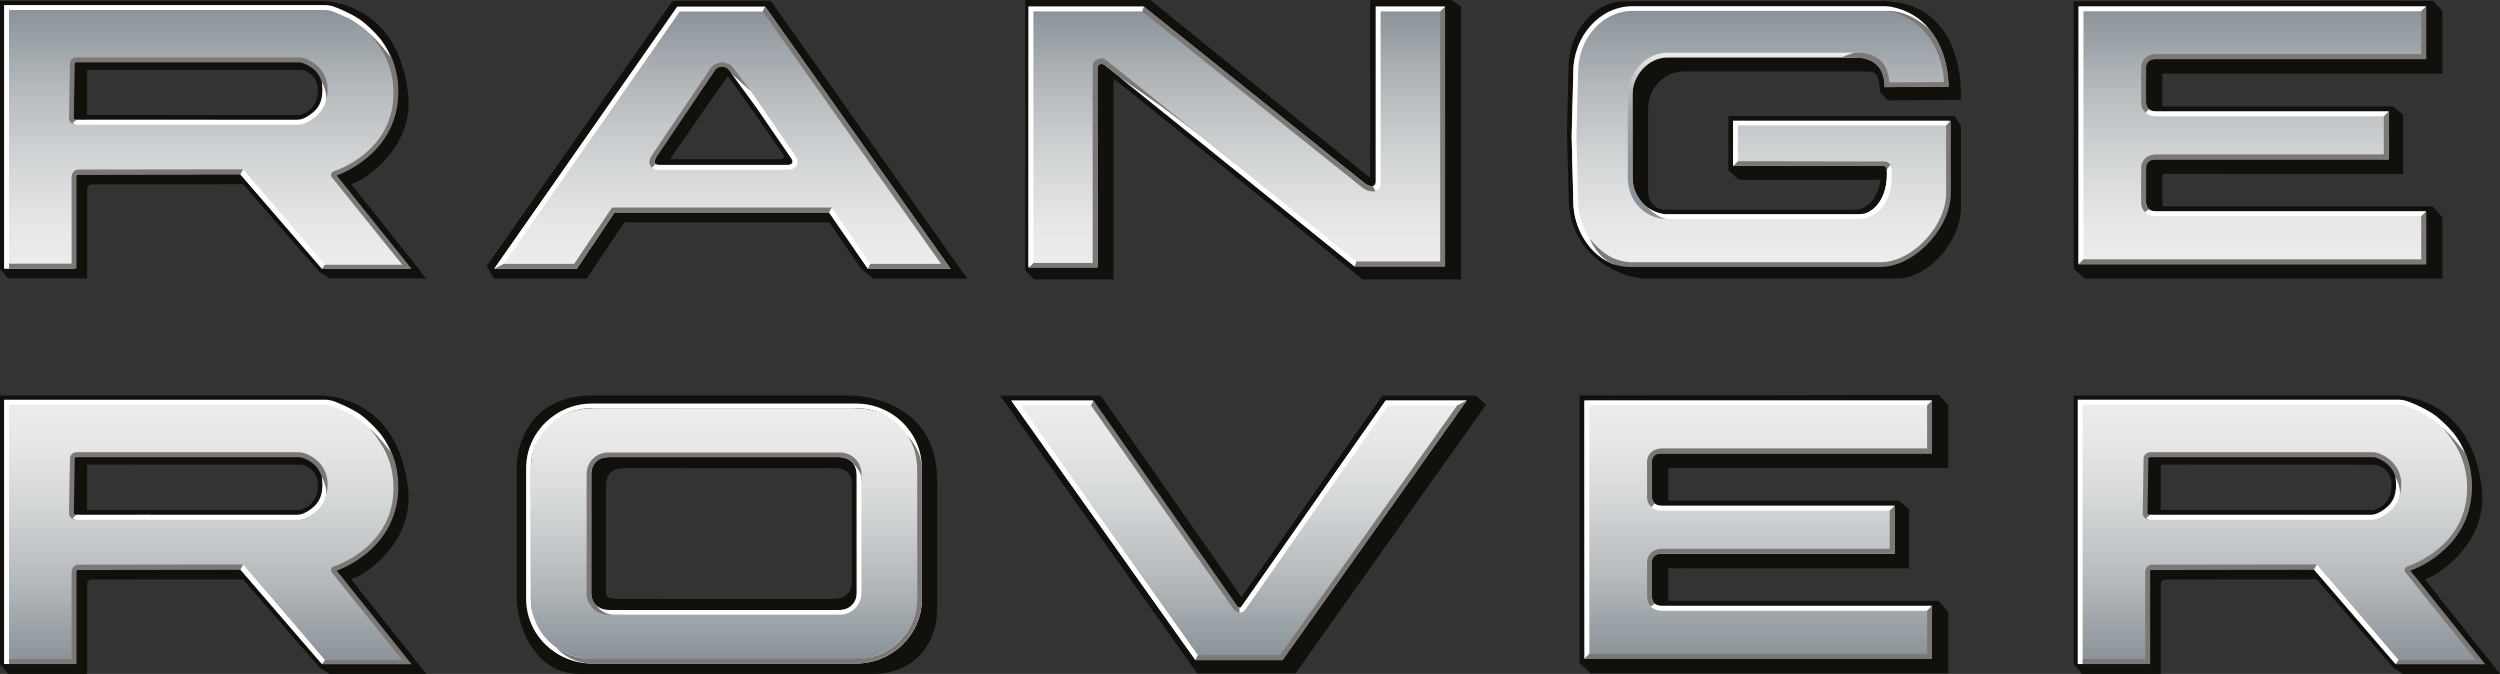 <svg xmlns="http://www.w3.org/2000/svg" xmlns:xlink="http://www.w3.org/1999/xlink" x="0px" y="0px" viewBox="0 0 2824.35 761.4"><rect x="0" y="0" width="2824.35" height="761.4" fill="#333333" stroke="none"/><defs><style>.cls-1{fill:#fff;}.cls-2{fill:#12100b;}.cls-3{fill:url(#linear-gradient);}.cls-4{fill:#7d7878;}.cls-5{fill:url(#linear-gradient-2);}.cls-6{fill:url(#linear-gradient-3);}.cls-7{fill:url(#linear-gradient-4);}.cls-8{fill:url(#linear-gradient-5);}.cls-9{fill:url(#linear-gradient-6);}.cls-10{fill:url(#linear-gradient-7);}.cls-11{fill:url(#linear-gradient-8);}.cls-12{fill:url(#linear-gradient-9);}.cls-13{fill:url(#linear-gradient-10);}.cls-14{fill:url(#linear-gradient-11);}</style><linearGradient id="linear-gradient" x1="234.38" y1="303.46" x2="234.38" y2="6.6" gradientUnits="userSpaceOnUse"><stop offset="0" stop-color="#ededed"/><stop offset="0.16" stop-color="#e6e7e7"/><stop offset="0.4" stop-color="#d3d6d7"/><stop offset="0.68" stop-color="#b5babd"/><stop offset="0.99" stop-color="#8a9399"/><stop offset="1" stop-color="#889197"/></linearGradient><linearGradient id="linear-gradient-2" x1="816.1" y1="303.68" x2="816.1" y2="8.42" xlink:href="#linear-gradient"/><linearGradient id="linear-gradient-3" x1="1397.21" y1="300.9" x2="1397.21" y2="7.37" xlink:href="#linear-gradient"/><linearGradient id="linear-gradient-4" x1="1988.4" y1="298.9" x2="1988.4" y2="9.63" xlink:href="#linear-gradient"/><linearGradient id="linear-gradient-5" x1="1968.46" y1="59.55" x2="1968.46" y2="247.54" gradientUnits="userSpaceOnUse"><stop offset="0" stop-color="#ededed"/><stop offset="0.11" stop-color="#ced1d3"/><stop offset="0.22" stop-color="#b5babd"/><stop offset="0.35" stop-color="#a1a8ac"/><stop offset="0.5" stop-color="#939ba0"/><stop offset="0.69" stop-color="#8a9399"/><stop offset="1" stop-color="#889197"/></linearGradient><linearGradient id="linear-gradient-6" x1="2544.54" y1="298.47" x2="2544.54" y2="7.2" xlink:href="#linear-gradient"/><linearGradient id="linear-gradient-7" x1="2577.07" y1="452.49" x2="2577.07" y2="750.17" xlink:href="#linear-gradient"/><linearGradient id="linear-gradient-8" x1="234.38" y1="452.49" x2="234.38" y2="750.17" xlink:href="#linear-gradient"/><linearGradient id="linear-gradient-9" x1="1986.34" y1="452.52" x2="1986.34" y2="744.21" xlink:href="#linear-gradient"/><linearGradient id="linear-gradient-10" x1="1399.72" y1="452.56" x2="1399.72" y2="745.8" xlink:href="#linear-gradient"/><linearGradient id="linear-gradient-11" x1="817.96" y1="461.12" x2="817.96" y2="744.43" xlink:href="#linear-gradient"/></defs><title>range-rover</title><g id="Layer_2" data-name="Layer 2"><g id="Layer_1-2" data-name="Layer 1"><path class="cls-1" d="M367.5,12.28H5.79V305.37H83.91V202a1.8,1.8,0,0,1,2-1.63c16.5,0,133-.24,185.94-.2L364,305.37h99.53l-84-103.49s-1.51-1.72,1.43-2.67c13.6-4.41,70.22-29.31,68.6-93.92-1.61-64-60.12-87.19-74.84-92A42.37,42.37,0,0,0,367.5,12.28ZM336.74,139.54s-247.79-.08-250,0-5.38-1.65-5.35-4.42.51-57.86.51-58.1c0-1.63,1.27-4.45,5.3-4.45h249.4a31,31,0,0,1,4.58.48c6.06,1.81,25.32,9.32,25.84,32.09.5,21.93-18,30.92-25,33.53A27,27,0,0,1,336.74,139.54Z"/><path class="cls-2" d="M965.79,158.82"/><path class="cls-2" d="M397.3,208.69c.06-.52.46-1.11,1.79-1.55,13.6-4.47,71.91-41.94,61.26-106.5C447.19,6.6,375.46,1,361.71,1H0V303.46l9.22,11.2H98.39V213.44s.3-5.14,5.17-5.14c16.5,0,118-.24,171-.2L361,307.44l11.29,7.22H481.67ZM98.38,129.85v-51l241.92.06s17.85,2.25,18.75,21.77c1.16,25.05-20.37,29.26-20.37,29.26Z"/><path class="cls-3" d="M367.24,6.6H5.53V303.46H83.65V202.24s.3-5.14,5.17-5.14c16.5,0,129.77-.24,182.73-.2l92.16,106.56h99.53l-84-104.82s-1.51-1.74,1.43-2.71c13.6-4.47,70.22-29.69,68.6-95.13-1.61-64.86-60.12-88.31-74.84-93.19A41.87,41.87,0,0,0,367.24,6.6ZM336.48,135.5s-247.79-.08-250,0-5.38-1.67-5.35-4.47.51-58.61.51-58.85c0-1.65,1.27-4.51,5.3-4.51h249.4a30.68,30.68,0,0,1,4.58.48c6.06,1.83,25.32,9.44,25.84,32.5.5,22.21-18,31.32-25,34A26.68,26.68,0,0,1,336.48,135.5Z"/><polygon class="cls-1" points="363.71 303.58 271.56 197.03 274.64 191.31 367.87 299.89 363.71 303.58"/><path class="cls-4" d="M91.48,135.32l-5.58,0a3.31,3.31,0,0,1-2.09-.88,1,1,0,0,1-.39-.76c0-1.62,1-61.45,1-61.56a1.57,1.57,0,0,1,.46-1A2.8,2.8,0,0,1,87,70.47H336.83a28,28,0,0,1,3.9.37,38.2,38.2,0,0,1,4,1.47l.08.06c.62.25,1.22.53,1.82.82,6.13,3,14.21,9,17,20.09l.06.24a31.92,31.92,0,0,1,.6,3.23c0,.13,0,.27,0,.4.14,1.13.24,2.3.26,3.52a35,35,0,0,1-.44,6.36c-.48,2.82.21,13.83,2.49,11.17a37.13,37.13,0,0,0,3-10.22,38.6,38.6,0,0,0,.52-7.4h0s0-.1,0-.15,0-.15,0-.22q0-1.15-.13-2.25s0,0,0-.07,0-.16,0-.23q-.1-1.08-.25-2.12l-.07-.42q-.16-1.07-.38-2.09l-.06-.27a34.76,34.76,0,0,0-2.37-7.09l0-.09a42.52,42.52,0,0,0-7.44-10.33c-.48-.46-1.82-1.63-2-1.78-.51-.42-3.08-2.32-3.61-2.67-.19-.13-1.61-1-2.11-1.3l-.49-.28q-.76-.42-1.49-.8c-.87-.45-1.75-.88-2.64-1.29l-.12,0a43.54,43.54,0,0,0-4.57-1.68,29.29,29.29,0,0,0-5.37-.6H87a8.07,8.07,0,0,0-6,2.34,7.17,7.17,0,0,0-2,5c0,.42-1,59.83-1,61.46a6.67,6.67,0,0,0,2.06,4.83,8.76,8.76,0,0,0,2.75,1.81,8.27,8.27,0,0,0,3.16.67Z"/><path class="cls-4" d="M274.64,191.31h-3.09c-36.19,0-100.43.08-142.94.15l-39.8.06c-5.48,0-7.74,4.65-7.93,7.94v98.42H10.14l-5.53,5.6H86.41V199.61a2.41,2.41,0,0,1,2.41-2.5l39.81-.05c42-.07,106.53-.18,142.93-.15Z"/><path class="cls-4" d="M367.09,299.07H454.4L375,200.41a4.3,4.3,0,0,1-.87-3.83c.29-1.06,1.14-2.5,3.59-3.31,2.79-.92,69.7-23.33,66.68-92.39A91.29,91.29,0,0,0,434.75,63c-4.11-8.07-12.77-20.32-18.37-26.21L428.82,43c8.49,12,13.21,18.89,17,31.36a98.89,98.89,0,0,1,4.11,26.33c1.72,69.45-60.57,94.31-69.54,97.53L465,303.7H363.71Z"/><path class="cls-1" d="M363.5,92.86c2,2.91,3.57,8.18,4.53,12.12a25.29,25.29,0,0,1,.48,8.07,32.47,32.47,0,0,1-1.12,3.7,34.73,34.73,0,0,1-7.19,11.64,43.71,43.71,0,0,1-10.57,8.25,50.4,50.4,0,0,1-6,2.89l-.9.35a27.32,27.32,0,0,1-6.06,1.05h-.2c-2.24,0-203.7-.07-244.09,0-1.55,0-4.89.2-6.53,0a4.67,4.67,0,0,1-3.61-2.11l4.16-3.49c2.21-.08,238.45,0,250,0a22.77,22.77,0,0,0,4.42-.71,39.45,39.45,0,0,0,6.13-2.88,46,46,0,0,0,9.24-7.2,28,28,0,0,0,6-9.77C365.87,104.22,363.5,92.86,363.5,92.86Z"/><path class="cls-1" d="M411.76,26c-6.2-5.32-13.53-9.11-20.82-12.69q-5.47-2.68-11.17-4.86l-4.49-1.6a42.51,42.51,0,0,0-8-1.16H4.61V303.46h5.53V11.27H367.07a37.17,37.17,0,0,1,6.49.89l4.27,1.52c3.63,1.38,7.12,3.15,10.71,4.65,28.77,12.06,50.13,43.26,52.89,46.39C436.62,53,430.83,42.34,411.76,26Z"/><path class="cls-2" d="M870.8,1h-111L549.68,300.72l8.69,14.09H662.69l42.73-63.63H936.79l36.49,53,13.84,10.67h105.64Zm-113,177.55c7.85-11.36,63.48-91.82,64.5-92.56,1.08.78,61.82,87.16,62.38,88.18,1.22,2.21,2.3,5.71-3,5.71H757.85C757.08,179.88,757.24,179.42,757.83,178.55Z"/><path class="cls-5" d="M865.21,8.42H765.33l-207,295.27h93.22l42.73-63.63H936.79l43.84,63.63h93.22Zm22,178.88H747.59c-8.11,0-11.19-3.82-6.21-12.1L808.17,78c4.69-6.65,12.41-6.68,17.16-.07l68,97.34C898.07,181.89,895.31,187.3,887.2,187.3Z"/><polygon class="cls-1" points="569.02 298.12 558.36 303.68 765.07 7.49 864.56 7.49 861.7 13.05 767.93 13.05 569.02 298.12"/><polygon class="cls-1" points="980.46 303.74 936.62 240.05 939.53 234.49 983.32 298.12 980.46 303.74"/><path class="cls-1" d="M889.73,191.84h-145c-5,0-8.46-1.8-10.14-5.06s-1-7.32,1.9-11.43l4.51,3.22c-1.59,2.26-2.15,4.37-1.49,5.66s2.47,2,5.22,2h145c2.75,0,4.78-.75,5.42-2s.07-3.36-1.54-5.6l-39-56.9L825.5,82l10.6,9.74,12.18,11.35,49.85,72.32c3.92,5.47,2.91,9.45,1.95,11.34S896.5,191.84,889.73,191.84Z"/><path class="cls-4" d="M1073.84,303.68H980.46l2.86-5.56h79.81L861.7,13.05l2.85-5.56Zm-422.25,0H558.36L569,298.12h79.65l42.73-63.63H939.53l-2.92,5.56H694.33Zm85.12-114.31a8.1,8.1,0,0,1-2.11-2.6c-1.68-3.26-1-7.32,1.9-11.43l66.72-98.94c2-2.84,6.25-4.8,10-5.68a11.14,11.14,0,0,1,4.6-.07c3.8.83,7.83,2.07,10.23,5.64l20.21,26.82-23.1-21.4-1.62-2.2a8.41,8.41,0,0,0-5.35-3.69,25,25,0,0,0-2.62-.22,18.5,18.5,0,0,0-3.2.39,8.84,8.84,0,0,0-4.63,3.59L741,178.54c-1.61,2.29-2.17,4.4-1.51,5.69a2.8,2.8,0,0,0,1,1.06Z"/><path class="cls-2" d="M1639.87,0h-92V198s.14,2.77-1.3,1.86c-.81-.51-247-199.88-247-199.88H1158.24V305.47l10.44,10.18H1258V91.36a4.33,4.33,0,0,1,.51-2.14c3.82,2.72,280.86,226.43,280.86,226.43h111.16V7.37Z"/><path class="cls-6" d="M1554.37,7.37v198s-.51,9.92-12.36,1.86c-.79-.54-249.76-199.88-249.76-199.88H1161.93V300.9h78V76.62c0-3.44,3-4.26,4.69-4.37a7.75,7.75,0,0,1,3,1.07c3.88,2.5,282.56,227.59,282.56,227.59h102.33V7.37Z"/><polygon class="cls-4" points="1632.55 300.89 1530.28 300.89 1532.22 295.36 1627.02 295.36 1627.02 12.9 1632.55 7.37 1632.55 300.89"/><path class="cls-4" d="M1240,302.61h-78.08l5.53-5.53h67V75.55c0-4,1.53-8.6,9.68-9.78,1.7-.25,4.12,1.19,4.63,1.51s2.58,1.66,145.11,116.62l-3.47,4.31c-104-83.86-134.71-108.35-142.41-114.55-2.11-1.7-6.31-2.45-8,1.89Z"/><path class="cls-4" d="M1555.58,215.21a8.59,8.59,0,0,1-3.41,1.09,22.6,22.6,0,0,1-6.94-1,24.46,24.46,0,0,1-5.64-3c-.79-.54-174.38-139.44-249.26-199.4l1.94-5.53c2.31,1.85,218.26,174.68,247.33,197.88a53.65,53.65,0,0,0,5.36,3.81,11.13,11.13,0,0,0,5,1.34,4.38,4.38,0,0,0,2.4-.91Z"/><polygon class="cls-1" points="1167.46 297.08 1161.93 302.61 1161.93 7.37 1292.26 7.37 1290.32 12.9 1167.46 12.9 1167.46 297.08"/><path class="cls-1" d="M1553.89,216a15.67,15.67,0,0,0,1.68-.75c3.8-1.89,4.14-6.4,4.17-7V12.9H1627l5.53-5.53h-78.33l0,199.21a5.15,5.15,0,0,1-3.16,3.65Z"/><path class="cls-1" d="M1265.14,87.27c62.6,50.42,207.83,167.34,265.15,213.64l1.93-5.54c-12.08-9.75-119.27-96-175.32-141.22-6.88-5.55-44.49-33.5-44.49-33.5Z"/><path class="cls-2" d="M2215.35,142.15l-7.33-11H1952.67v61.1l11.58,10.91,160.35,0c-2.56,17.93-11.62,29.36-23.37,33.09-.85.27-5.36.68-5.36.68H1879.5c-7.16,0-17.51-7.25-17.51-20.74V122.63c0-23.08,18.13-41.86,40.5-41.86h207.05s9.16-1,12,7a61.53,61.53,0,0,1,2.34,16l8.77,9.58,82.51-.4S2223.6,6.12,2131,1.36H1835.86c-35.52,0-63.77,35.15-63.77,74.91L1770.24,149l1.87,72.76c0,72.94,66.41,93.08,87.37,93.08h282.95c35.43,0,72.92-41.41,72.92-81.09V142.15Z"/><path class="cls-7" d="M1884.81,64.86h207.05c23.14-.44,36.85,8.84,37.29,33.58l72.09-.44s2.64-76.45-64.29-88.36H1841.78c-35.52,0-64.38,32.19-64.38,71.95l-1.86,72.69,1.87,72.76c0,39.68,28.86,71.87,64.38,71.87h282.95c35.44,0,76.52-41,76.52-80.71V136.44H1958v50.82l168.81.16a4.45,4.45,0,0,1,4.9,4.57c1.25,26.94-9.48,44-24.07,49.21a71,71,0,0,1-7.38,1H1884.81c-22.37,0-40.5-18.79-40.5-42V106.72C1844.3,83.64,1862.43,64.86,1884.81,64.86Z"/><path class="cls-4" d="M2131.58,191.76a13.62,13.62,0,0,0-.53-2.22,4.07,4.07,0,0,0-3.53-2.08h-.25L1958,187.4l5.31-5.29,165.1.33a7.81,7.81,0,0,1,5.31,1.73,7.68,7.68,0,0,1,2.93,4.76c0,.2-.37,2.41-.36,2.62Z"/><polygon class="cls-1" points="1963.27 182.11 1957.96 187.4 1957.98 136.44 2203.91 136.44 2198.6 141.75 1963.28 141.75 1963.27 182.11"/><path class="cls-8" d="M1883.55,64.86h214.36v-5.3H1882.6v0c-23.39.6-43.6,22.92-43.6,47.14v96.57c1.55,26.52,21.34,44.25,45.13,44.25v-5.3c-20.87,0-38.3-17.86-39.83-38.95V106.72C1844.3,85.1,1862.68,64.86,1883.55,64.86Z"/><path class="cls-4" d="M2129.23,98.41l0-2.62c-1.44-21.44-14.08-28.18-25.34-30.12a89.89,89.89,0,0,0-12.49-.83c-1.27,0-9.61,0-10.89,0,0,0,12-5.3,16.38-5.36,1.35,0,2.65.06,3.92.14,10.49.67,18.39,3.65,24,9.06s9,13.75,9.62,24.38l61.63-.34c-.13-5.8-.49-15.46-6.35-31.06-9.89-26.31-31.09-44.67-57.8-49.43l.57-4.4c6.14,1,12.1,1.67,17.19,3.61,51.65,19.66,51.73,83.28,51.7,84l-.09,2.54Z"/><path class="cls-1" d="M1824.05,298.89c-26.84-9-46.56-38.75-46.56-71.86l-1.87-72.69,1.86-72.83c0-41.06,30.07-74.53,67-74.53H2129.8s5.19.29,6,.46c18,3.68,33.15,12.2,44,25.66,0,0-21.65-21.24-47.06-20.85l-288.18,0c-34,0-61.73,31.08-61.73,69.29l-1.86,72.76,1.87,72.63c0,30.74,17.9,56.84,42.61,65.89Z"/><path class="cls-4" d="M2124.73,301.55H1841.79a60.75,60.75,0,0,1-15.83-2.07c-20.09-5.42-30.27-30.18-30.27-30.18,13.66,16,25.6,25.36,46.11,26.95h282.95c35.21,0,73.86-40.85,73.86-78.06V141.75l5.31-5.3v81.75C2203.9,257.92,2162.47,301.55,2124.73,301.55Z"/><path class="cls-1" d="M1861.56,234.51c12.06,8.37,22.57,7.59,22.57,7.59l216.34,0c2.71-.27,6-.69,6.65-.89,13.79-4.93,24-20.8,24.42-41.85,0-.9.07-7,0-7.69l4-5.45c0,.4,1.63,1.09,1.63,10.93,0,1.68,0,3.44,0,4.07-.71,22.43-10.64,39.2-27.66,45a58.76,58.76,0,0,1-8,1.18H1884C1873.84,247.4,1861.56,234.51,1861.56,234.51Z"/><polygon class="cls-2" points="2342.69 1.56 2342.69 303.38 2355.1 314.81 2759.3 314.81 2759.3 245.58 2748.15 233.13 2442.92 233.13 2442.92 196.42 2714.97 196.58 2714.97 129.73 2703.45 120.24 2442.92 120.24 2442.92 83.16 2759.3 83.16 2759.3 12.5 2748.61 0.88 2342.69 1.56"/><polygon class="cls-9" points="2740.87 66.82 2740.87 7.2 2348.22 7.2 2348.22 298.47 2740.87 298.47 2740.87 238.77 2434.31 238.77 2425.84 238.37 2424.49 230.43 2424.49 188.01 2425.41 181.79 2432.49 180.09 2698.59 180.09 2698.59 125.88 2433.16 125.88 2427.23 124.55 2424.49 119.05 2424.49 75.73 2424.92 68.14 2432.71 66.82 2740.87 66.82"/><path class="cls-1" d="M2693.06,131.4h-256.6c-13.84,0-17.5-9.48-17.5-14.49h5.53c0,.9.48,9,12,9H2698.6Z"/><polygon class="cls-1" points="2353.74 292.97 2348.22 298.47 2348.22 7.2 2740.87 7.2 2735.34 12.69 2353.74 12.69 2353.74 292.97"/><path class="cls-1" d="M2735.34,244.29H2436.46c-13.84,0-17.5-9.64-17.5-14.73h5.53c0,.93.48,9.24,12,9.24h304.41Z"/><path class="cls-4" d="M2423.9,127.39A14.1,14.1,0,0,1,2419,117.1v-41c0-5.17,3.66-15,17.5-15h298.89V12.69l5.53-5.5V66.67H2436.46c-11.83,0-12,9.08-12,9.46v40.77a9.26,9.26,0,0,0,3.18,6.42Z"/><path class="cls-4" d="M2423.12,239.48a14.76,14.76,0,0,1-4.16-10.19V189.4c0-5.17,3.66-14.95,17.5-14.95h256.6v-43l5.53-5.43v54H2436.46c-11.5,0-12,8.5-12,9.47v39.85s-.41,3.87,3.5,7.14Z"/><polygon class="cls-4" points="2740.87 298.47 2348.22 298.47 2353.74 292.97 2735.34 292.97 2735.34 244.29 2740.87 238.77 2740.87 298.47"/><path class="cls-2" d="M2740,655.14c.06-.52.46-1.12,1.79-1.56,13.6-4.48,71.91-42.05,61.26-106.79-13.16-94.3-84.89-99.92-98.64-99.92H2342.69v303.3l9.21,11.23h89.18V659.9s.3-5.15,5.17-5.15c16.5,0,118-.24,171-.2l86.4,99.61,11.29,7.24h109.43Zm-298.92-79.06V524.9L2683,525s17.85,2.26,18.75,21.83c1.16,25.12-20.37,29.34-20.37,29.34Z"/><path class="cls-10" d="M2709.92,452.49H2348.21V750.17h78.12V648.67s.3-5.15,5.17-5.15c16.5,0,129.77-.24,182.73-.2l92.16,106.85h99.53l-84-105.11s-1.51-1.74,1.43-2.71c13.6-4.48,70.22-29.77,68.6-95.39-1.61-65-60.12-88.55-74.84-93.44A41.75,41.75,0,0,0,2709.92,452.49Zm-30.76,129.26s-247.79-.08-250,0-5.38-1.68-5.35-4.49.51-58.77.51-59c0-1.66,1.27-4.52,5.3-4.52H2679a30.62,30.62,0,0,1,4.58.48c6.06,1.83,25.32,9.47,25.84,32.59.5,22.27-18,31.4-25,34.06A26.6,26.6,0,0,1,2679.17,581.75Z"/><polygon class="cls-1" points="2706.4 750.29 2614.24 643.44 2617.33 637.7 2710.56 746.59 2706.4 750.29"/><path class="cls-4" d="M2434.17,581.57l-5.58,0a3.31,3.31,0,0,1-2.09-.89,1,1,0,0,1-.39-.76c0-1.62,1-61.62,1-61.73a1.59,1.59,0,0,1,.46-1,2.8,2.8,0,0,1,2.08-.67h249.87a28,28,0,0,1,3.9.37,37.91,37.91,0,0,1,4,1.48l.08.06c.62.25,1.22.53,1.82.82,6.13,3,14.21,9,17,20.14l.06.24a31.76,31.76,0,0,1,.6,3.24c0,.13,0,.27,0,.4.14,1.14.24,2.31.26,3.53a35.07,35.07,0,0,1-.44,6.38c-.48,2.83.21,13.87,2.49,11.2a37.28,37.28,0,0,0,3-10.25,38.76,38.76,0,0,0,.52-7.42h0s0-.1,0-.15,0-.15,0-.22q0-1.15-.13-2.25s0,0,0-.07,0-.16,0-.23q-.1-1.08-.25-2.12l-.07-.42c-.11-.72-.24-1.41-.38-2.1l-.06-.27a35,35,0,0,0-2.37-7.11l0-.09a42.62,42.62,0,0,0-7.44-10.36c-.48-.46-1.82-1.63-2-1.79-.51-.42-3.08-2.32-3.61-2.67-.19-.13-1.61-1-2.11-1.3l-.49-.28c-.5-.28-1-.55-1.49-.8-.87-.45-1.75-.88-2.64-1.29l-.12,0a43.44,43.44,0,0,0-4.57-1.69,29.29,29.29,0,0,0-5.37-.6h-250a8.06,8.06,0,0,0-6,2.35,7.21,7.21,0,0,0-2,5c0,.42-1,60-1,61.63a6.7,6.7,0,0,0,2.06,4.84,8.76,8.76,0,0,0,2.75,1.81,8.24,8.24,0,0,0,3.16.67Z"/><path class="cls-4" d="M2617.33,637.7h-3.09c-36.19,0-100.43.08-142.94.15l-39.8.05c-5.48,0-7.74,4.66-7.93,8v98.69h-70.75l-5.53,5.62h81.81V646a2.41,2.41,0,0,1,2.41-2.51l39.81-.05c42-.07,106.53-.18,142.92-.15Z"/><path class="cls-4" d="M2709.77,745.77h87.31l-79.42-98.94a4.32,4.32,0,0,1-.87-3.84c.29-1.07,1.14-2.51,3.59-3.32,2.79-.92,69.7-23.4,66.68-92.65a91.73,91.73,0,0,0-9.63-38c-4.11-8.1-12.77-20.38-18.37-26.29l12.44,6.3c8.49,12,13.21,18.94,17,31.45a99.39,99.39,0,0,1,4.11,26.41c1.72,69.64-60.57,94.58-69.54,97.8l84.66,105.73H2706.39Z"/><path class="cls-1" d="M2706.18,539c2,2.92,3.57,8.2,4.53,12.16a25.4,25.4,0,0,1,.48,8.09,32.39,32.39,0,0,1-1.12,3.71,34.83,34.83,0,0,1-7.19,11.68,43.69,43.69,0,0,1-10.58,8.28,50.16,50.16,0,0,1-6,2.9l-.9.35a27.22,27.22,0,0,1-6.06,1.05h-.2c-2.24,0-203.7-.07-244.09,0-1.55,0-4.89.2-6.53,0a4.67,4.67,0,0,1-3.61-2.11l4.16-3.5c2.21-.08,238.45,0,250,0a22.65,22.65,0,0,0,4.42-.71,39.37,39.37,0,0,0,6.13-2.89,46,46,0,0,0,9.24-7.22,28.05,28.05,0,0,0,6-9.79C2708.55,550.38,2706.18,539,2706.18,539Z"/><path class="cls-1" d="M2754.45,471.91c-6.2-5.34-13.53-9.14-20.82-12.72q-5.47-2.69-11.17-4.87l-4.49-1.61a42.34,42.34,0,0,0-8-1.16H2347.29V750.17h5.53v-293h356.93a37,37,0,0,1,6.49.89l4.27,1.53c3.63,1.38,7.12,3.16,10.71,4.67,28.76,12.1,50.13,43.38,52.89,46.52C2779.3,499,2773.51,488.32,2754.45,471.91Z"/><path class="cls-2" d="M397.3,655.14c.06-.52.46-1.12,1.79-1.56,13.6-4.48,71.91-42.05,61.26-106.79-13.16-94.3-84.89-99.92-98.64-99.92H0v303.3L9.22,761.4H98.39V659.9s.3-5.15,5.17-5.15c16.5,0,118-.24,171-.2L361,754.16l11.29,7.24H481.67ZM98.38,576.08V524.9l241.92.06s17.85,2.26,18.75,21.83c1.16,25.12-20.37,29.34-20.37,29.34Z"/><path class="cls-11" d="M367.24,452.49H5.53V750.17H83.65V648.67s.3-5.15,5.17-5.15c16.5,0,129.77-.24,182.73-.2l92.16,106.85h99.53l-84-105.11s-1.51-1.74,1.43-2.71c13.6-4.48,70.22-29.77,68.6-95.39-1.61-65-60.12-88.55-74.84-93.44A41.7,41.7,0,0,0,367.24,452.49ZM336.48,581.75s-247.79-.08-250,0-5.38-1.68-5.35-4.49.51-58.77.51-59c0-1.66,1.27-4.52,5.3-4.52h249.4a30.48,30.48,0,0,1,4.58.48c6.06,1.83,25.32,9.47,25.84,32.59.5,22.27-18,31.4-25,34.06A26.67,26.67,0,0,1,336.48,581.75Z"/><polygon class="cls-1" points="363.71 750.29 271.56 643.44 274.64 637.7 367.87 746.59 363.71 750.29"/><path class="cls-4" d="M91.48,581.56l-5.58,0a3.32,3.32,0,0,1-2.09-.89,1,1,0,0,1-.39-.77c0-1.62,1-61.62,1-61.73a1.57,1.57,0,0,1,.46-1,2.8,2.8,0,0,1,2.08-.67H336.83a28.05,28.05,0,0,1,3.9.37,38.15,38.15,0,0,1,4,1.48l.08.06c.62.25,1.22.53,1.82.82,6.13,3,14.21,9,17,20.14l.06.24a32.28,32.28,0,0,1,.6,3.24c0,.14,0,.27,0,.4.14,1.13.24,2.31.26,3.54a35.08,35.08,0,0,1-.44,6.37c-.48,2.83.21,13.86,2.49,11.2a37.34,37.34,0,0,0,3-10.25,38.77,38.77,0,0,0,.52-7.42h0s0-.1,0-.14,0-.15,0-.22q0-1.15-.13-2.25s0,0,0-.07,0-.16,0-.23c-.06-.72-.15-1.43-.25-2.12l-.07-.42q-.16-1.07-.38-2.09l-.06-.27a35,35,0,0,0-2.37-7.11l0-.09a42.69,42.69,0,0,0-7.44-10.36c-.48-.46-1.82-1.63-2-1.79-.51-.42-3.08-2.32-3.61-2.67-.19-.13-1.61-1-2.11-1.3l-.49-.28q-.76-.43-1.49-.8c-.87-.45-1.75-.88-2.64-1.29l-.12,0a43.06,43.06,0,0,0-4.57-1.69,29.21,29.21,0,0,0-5.37-.6H87a8.06,8.06,0,0,0-6,2.35,7.21,7.21,0,0,0-2,5c0,.42-1,60-1,61.63a6.7,6.7,0,0,0,2.06,4.84,8.75,8.75,0,0,0,2.75,1.81,8.24,8.24,0,0,0,3.16.67Z"/><path class="cls-4" d="M274.64,637.7h-3.09c-36.19,0-100.43.08-142.94.15l-39.8.05c-5.48,0-7.74,4.66-7.93,8v98.69H10.14l-5.53,5.62H86.41V646a2.41,2.41,0,0,1,2.41-2.51l39.81-.06c42-.07,106.53-.18,142.92-.15Z"/><path class="cls-4" d="M367.09,745.77H454.4L375,646.83a4.31,4.31,0,0,1-.87-3.84c.29-1.07,1.14-2.51,3.59-3.32,2.79-.92,69.7-23.4,66.68-92.65a91.75,91.75,0,0,0-9.63-38c-4.11-8.1-12.77-20.38-18.37-26.29l12.44,6.3c8.49,12,13.21,18.94,17,31.45a99.41,99.41,0,0,1,4.11,26.41c1.72,69.64-60.57,94.57-69.54,97.8L465,750.41H363.71Z"/><path class="cls-1" d="M363.5,539c2,2.92,3.57,8.2,4.53,12.16a25.43,25.43,0,0,1,.48,8.09,32.59,32.59,0,0,1-1.12,3.71,34.85,34.85,0,0,1-7.19,11.68,43.74,43.74,0,0,1-10.57,8.28,50,50,0,0,1-6,2.89l-.9.35a27.29,27.29,0,0,1-6.06,1.05h-.2c-2.24,0-203.7-.07-244.09,0-1.55,0-4.89.2-6.53,0a4.66,4.66,0,0,1-3.61-2.12l4.16-3.5c2.21-.08,238.45,0,250,0a22.74,22.74,0,0,0,4.42-.71,39.45,39.45,0,0,0,6.13-2.89,46,46,0,0,0,9.24-7.22,28,28,0,0,0,6-9.79C365.86,550.38,363.5,539,363.5,539Z"/><path class="cls-1" d="M411.76,471.91c-6.2-5.34-13.53-9.14-20.82-12.72q-5.47-2.69-11.17-4.87l-4.49-1.6a42.27,42.27,0,0,0-8-1.16H4.61V750.17h5.53v-293H367.07a36.94,36.94,0,0,1,6.49.89l4.27,1.53c3.63,1.38,7.12,3.16,10.71,4.67,28.77,12.1,50.13,43.38,52.89,46.52C436.62,499,430.83,488.32,411.76,471.91Z"/><polygon class="cls-2" points="1784.48 446.87 1784.48 749.13 1796.89 760.58 2201.1 760.58 2201.1 691.25 2189.95 678.78 1884.72 678.78 1884.72 642.02 2156.77 642.18 2156.77 575.23 2145.25 565.73 1884.72 565.73 1884.72 528.59 2201.1 528.59 2201.1 457.83 2190.41 446.19 1784.48 446.87"/><polygon class="cls-12" points="2182.67 512.23 2182.67 452.52 1790.01 452.52 1790.01 744.21 2182.67 744.21 2182.67 684.43 1876.1 684.43 1867.64 684.03 1866.29 676.08 1866.29 633.6 1867.2 627.37 1874.29 625.66 2140.39 625.66 2140.39 571.37 1874.96 571.37 1869.03 570.04 1866.29 564.54 1866.29 521.15 1866.72 513.55 1874.51 512.23 2182.67 512.23"/><path class="cls-1" d="M2134.86,576.9h-256.6c-13.84,0-17.5-9.49-17.5-14.51h5.53c0,.9.48,9,12,9H2140.4Z"/><polygon class="cls-1" points="1795.54 738.71 1790.01 744.21 1790.01 452.52 2182.67 452.52 2177.14 458.02 1795.54 458.02 1795.54 738.71"/><path class="cls-1" d="M2177.14,690H1878.25c-13.84,0-17.5-9.65-17.5-14.75h5.53c0,.93.48,9.25,12,9.25h304.42Z"/><path class="cls-4" d="M1865.7,572.88a14.13,14.13,0,0,1-4.94-10.3v-41c0-5.18,3.65-15,17.49-15h298.89V458l5.53-5.5v59.56H1878.25c-11.83,0-12,9.09-12,9.48v40.83a9.29,9.29,0,0,0,3.18,6.43Z"/><path class="cls-4" d="M1864.92,685.14a14.79,14.79,0,0,1-4.16-10.21V635c0-5.18,3.66-15,17.5-15h256.6V576.9l5.53-5.43v54H1878.26c-11.5,0-12,8.52-12,9.49v39.91s-.41,3.88,3.5,7.15Z"/><polygon class="cls-4" points="2182.67 744.21 1790.01 744.21 1795.54 738.71 2177.14 738.71 2177.14 689.95 2182.67 684.43 2182.67 744.21"/><polygon class="cls-2" points="1667.6 447.02 1561.75 447.02 1402.49 674.49 1243.7 447.02 1130.01 447.02 1352.33 760.58 1463.7 760.58 1678.77 457.3 1667.6 447.02"/><polygon class="cls-13" points="1448.95 745.8 1656.91 452.56 1565.44 452.56 1399.71 689.26 1234.49 452.56 1142.52 452.56 1350.48 745.8 1448.95 745.8"/><path class="cls-1" d="M1401.09,691.93h0a8.77,8.77,0,0,1-7.23-3.48l4.53-3.18c.57.82.45,1.07,1.2,1.11s1.5,0,1.5,0a2.71,2.71,0,0,0,1.44-1.11l.9-1.29,1-1.49,161-230,91.42,0-10.71,5.54-77.83,0L1407.08,688.44C1406.66,689,1404.47,691.93,1401.09,691.93Z"/><polygon class="cls-1" points="1350.48 745.8 1142.52 452.56 1235.44 452.54 1232.56 458.08 1153.24 458.11 1353.34 740.25 1350.48 745.8"/><path class="cls-4" d="M1400.3,692a8.15,8.15,0,0,1-6.46-3.53L1232.56,458.08l2.88-5.54,161,230,1,1.49.9,1.29a2.52,2.52,0,0,0,1.91,1.15Z"/><polygon class="cls-4" points="1656.91 452.56 1646.2 458.1 1446.1 740.21 1353.34 740.25 1350.51 745.8 1448.95 745.8 1656.91 452.56"/><path class="cls-2" d="M959.71,446.87H668.85c-69.13,0-85.19,54.56-85.19,81V673c0,38.16,22.77,88.38,71,88.38H987.8c39.2,0,71-28.93,71-73.6V542.7C1058.78,461.12,986.9,446.87,959.71,446.87Zm-18.63,229.8s-196.5-.09-245.66-.09c-11.93,0-10.8-7-10.8-7V549.61c0-11.45,4.07-20.73,21.29-20.73,0,0,158.64.09,226.46.09,11.8,0,30-2.94,30,18.14V655.95C962.37,672,952.84,676.67,941.08,676.67Z"/><path class="cls-14" d="M965.24,461.12H670.69c-39.2,0-71,26.31-71,69.1v145.1c0,38.16,22.77,69.1,71,69.1H965.24c39.2,0,71-24.42,71-69.1V530.22C1036.21,486.66,1004.43,461.12,965.24,461.12Zm2.66,207.3c0,16-9.53,20.72-21.29,20.72H689.32c-13.59,0-21.29-6.58-21.29-20.72V537.13c0-11.45,4.07-20.73,21.29-20.73H946.61c15.16,0,21.29,9.44,21.29,20.73Z"/><path class="cls-1" d="M967,749.61H668.9c-41.08,0-74.51-32.73-74.51-73V528.9c0-40.23,33.42-73,74.51-73H967c41.08,0,74.5,32.73,74.5,73V676.65C1041.53,716.88,1008.11,749.61,967,749.61ZM668.9,461.12c-38.14,0-69.18,30.4-69.18,67.77V676.65c0,37.37,31,67.77,69.18,67.77H967c38.14,0,69.18-30.4,69.18-67.77V528.9c0-37.37-31-67.77-69.18-67.77Z"/><path class="cls-4" d="M967,749.61H668.9c-25.56,0-40.53-18-40.53-18a69.64,69.64,0,0,0,40.53,12.85H967c38.14,0,69.18-30.4,69.18-67.77V528.9a66.48,66.48,0,0,0-11.41-37.3s16.74,17.09,16.74,37.3V676.65C1041.53,716.88,1008.11,749.61,967,749.61Z"/><path class="cls-4" d="M699.94,694.33c-.47,0-13.85,0-14.32,0a24.14,24.14,0,0,1-22.91-23.9V535.16A24.17,24.17,0,0,1,687,511.22H948.89a24.18,24.18,0,0,1,24.31,23c0,.32,0,9.49,0,9.82l-5.32-8.85a18.91,18.91,0,0,0-19-18.76H687a18.91,18.91,0,0,0-19,18.76V670.39a18.91,18.91,0,0,0,19,18.76Z"/><path class="cls-1" d="M693.84,694.33h255a24.17,24.17,0,0,0,24.34-23.94V540.67c-.12-7.81-8.84-16.37-8.84-16.37a22,22,0,0,1,3.52,12.16V670.39a18.91,18.91,0,0,1-19,18.76H687a18.66,18.66,0,0,1-13-5.05A23.62,23.62,0,0,0,693.84,694.33Z"/></g></g></svg>